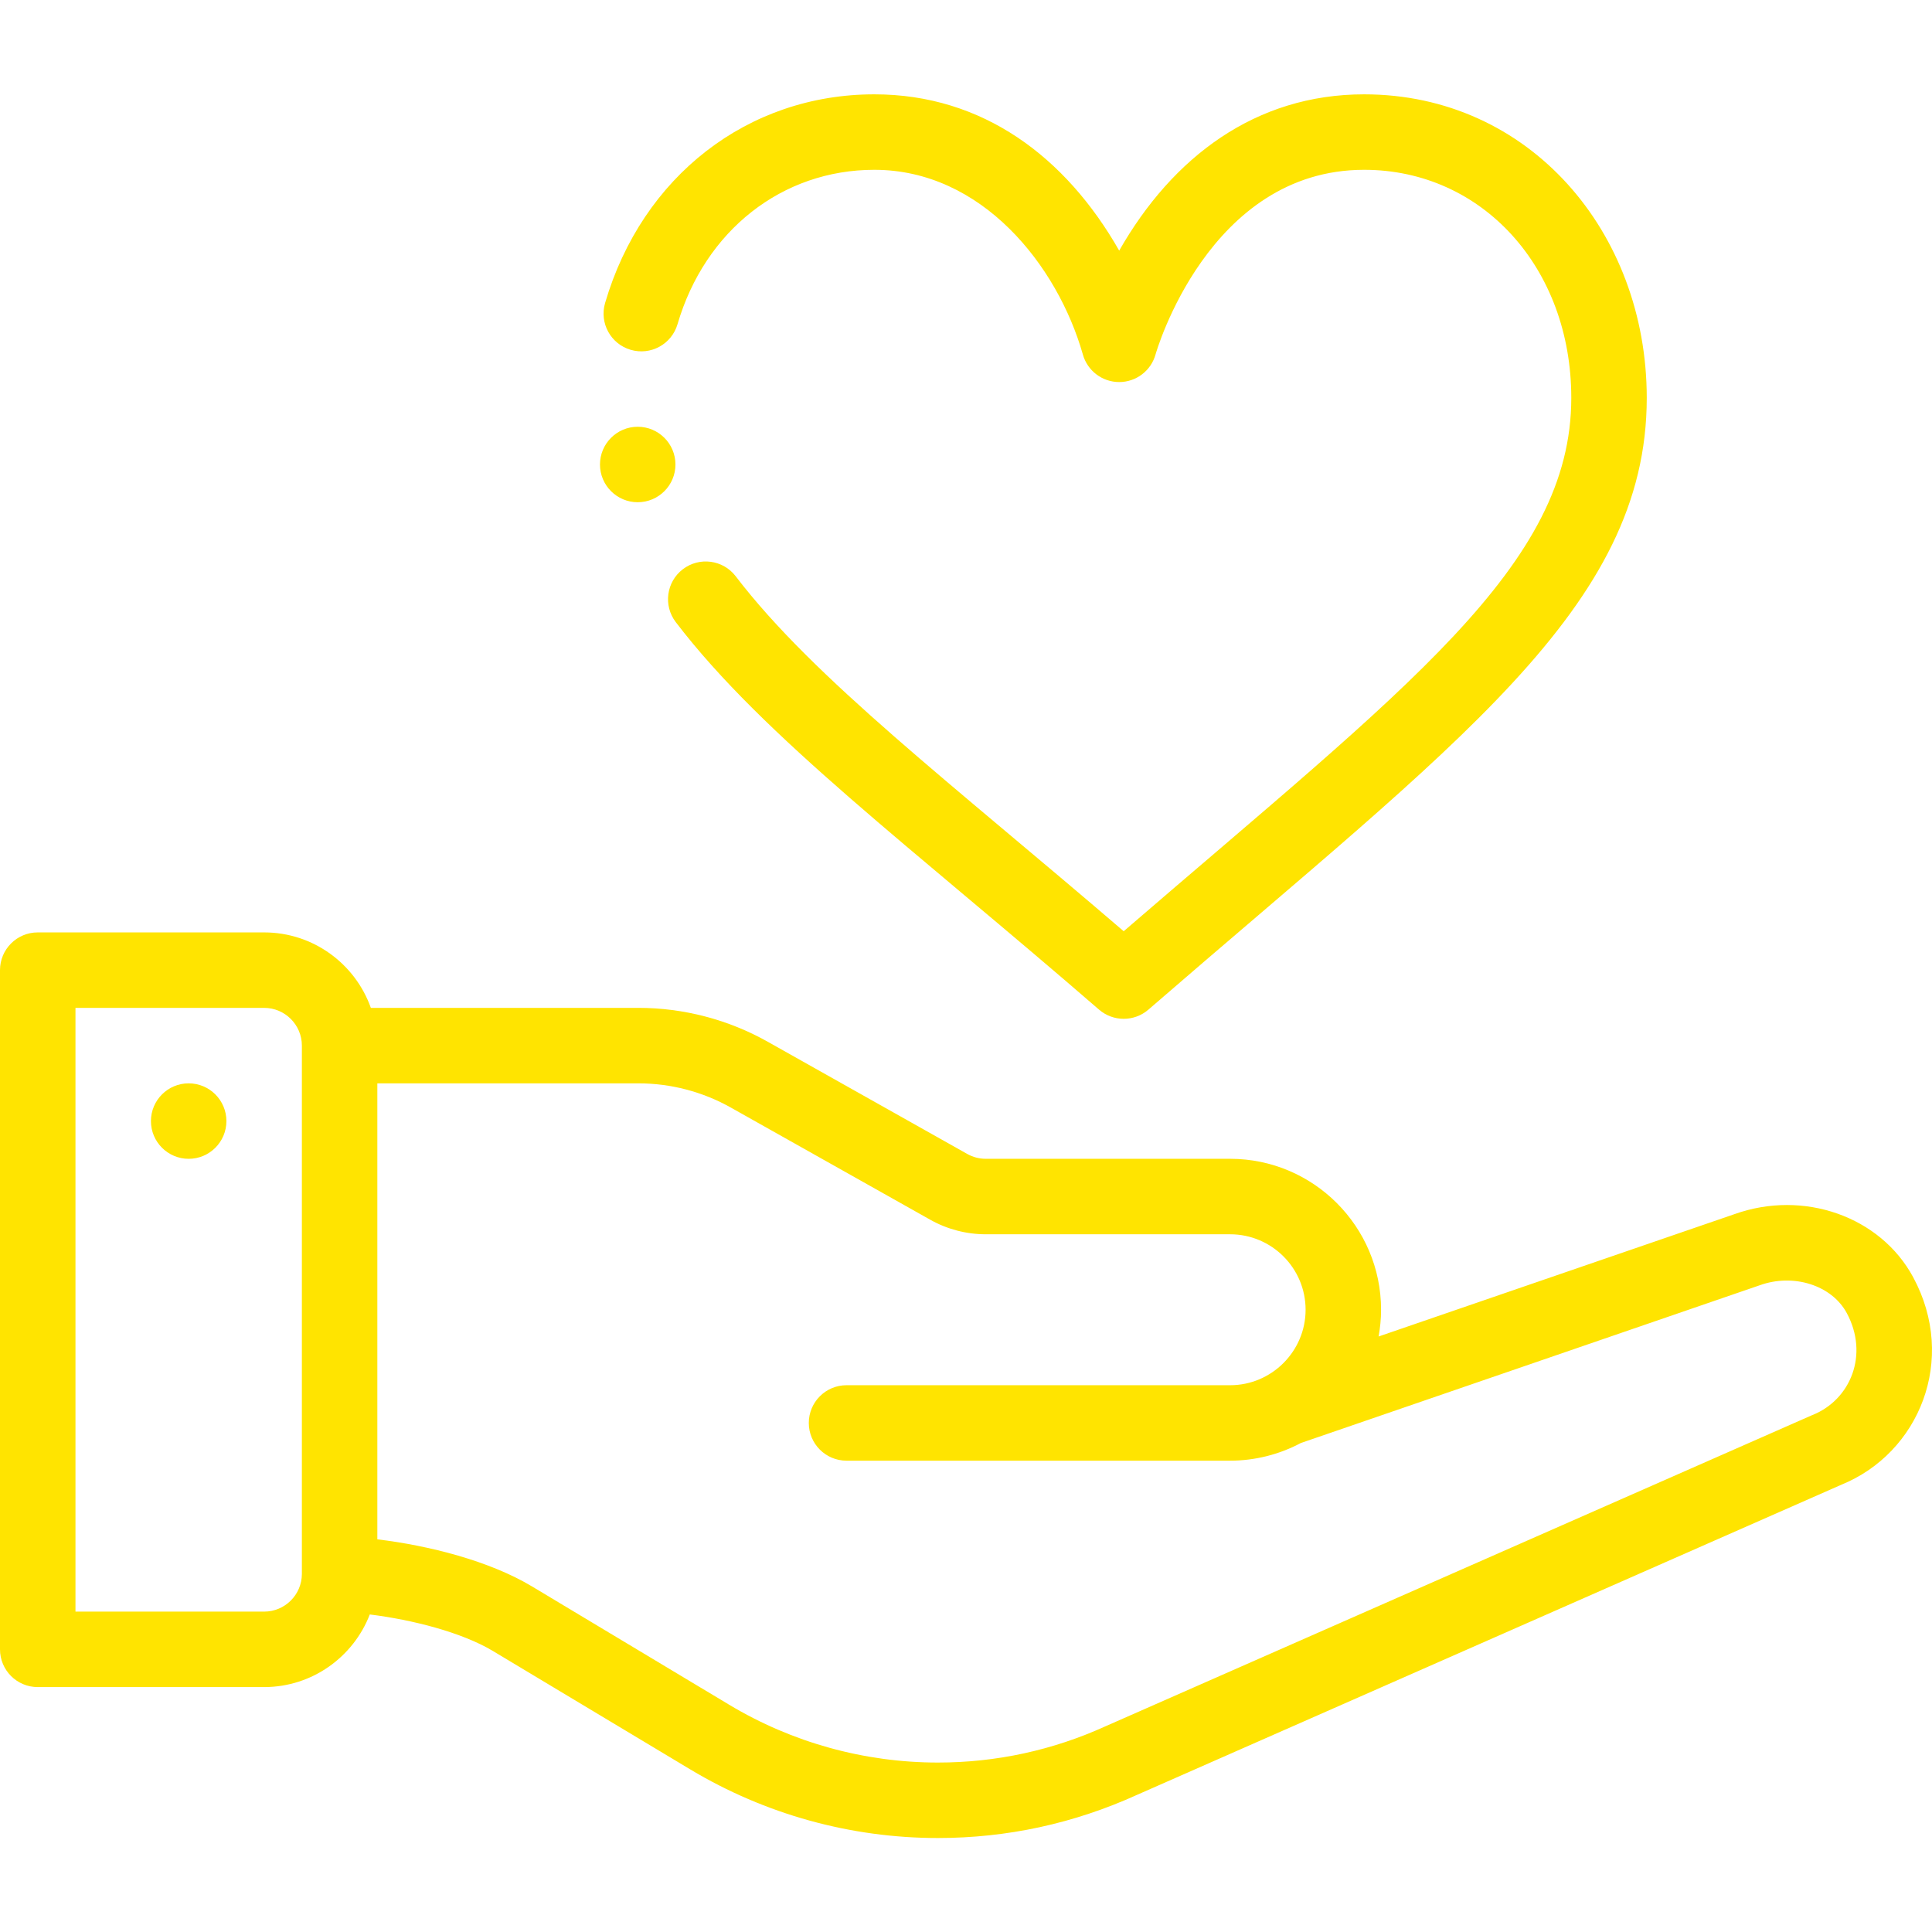 <?xml version="1.0" encoding="UTF-8"?> <svg xmlns="http://www.w3.org/2000/svg" width="511" height="511" viewBox="0 0 511 511" fill="none"> <g clip-path="url(#clip0)"> <path d="M49.902 286.537C44.394 286.537 39.922 291.009 39.922 296.518C39.922 302.026 44.394 306.498 49.902 306.498C55.411 306.498 59.883 302.026 59.883 296.518C59.883 291.009 55.411 286.537 49.902 286.537Z" fill="#FFE400"></path> <path d="M458.72 321.145L364.631 353.492C365.048 351.176 365.282 348.814 365.282 346.416C365.282 324.405 347.376 306.494 325.36 306.494H260.729C259.013 306.494 257.321 306.054 255.828 305.212L203.099 275.555C192.674 269.68 180.826 266.572 168.838 266.572H98.086C93.969 254.958 82.873 246.615 69.863 246.615H9.98C4.468 246.615 0 251.083 0 256.596V436.241C0 441.753 4.468 446.221 9.98 446.221H69.863C82.577 446.221 93.477 438.233 97.805 427.013C109.103 428.416 122.175 431.757 130.39 436.685L182.584 468.003C202.358 479.87 224.998 486.143 248.062 486.143C266.339 486.143 284.046 482.307 300.697 474.743L486.978 392.72C507.609 384.35 517.796 359.597 506.003 337.781C497.328 321.726 477.013 314.584 458.72 321.145V321.145ZM79.844 416.326C79.82 421.808 75.349 426.26 69.863 426.26H19.961V266.576H69.863C75.364 266.576 79.844 271.052 79.844 276.557V416.326ZM479.395 374.26C479.29 374.299 479.184 374.346 479.079 374.389C479.079 374.389 292.522 456.533 292.487 456.549C278.432 462.942 263.485 466.182 248.062 466.182C228.616 466.182 209.528 460.896 192.857 450.888L140.659 419.57C129.485 412.868 113.485 408.783 99.805 407.145V286.537H168.838C177.399 286.537 185.859 288.752 193.31 292.95L246.039 322.607C250.506 325.126 255.59 326.459 260.729 326.459H325.36C336.366 326.459 345.321 335.41 345.321 346.42C345.321 357.387 336.362 366.381 325.36 366.381H223.902C218.389 366.381 213.922 370.849 213.922 376.362C213.922 381.87 218.389 386.338 223.902 386.338H325.36C331.906 386.338 338.35 384.712 344.069 381.664C344.069 381.664 465.375 339.964 465.422 339.948C474.366 336.72 484.479 339.933 488.443 347.27C494.389 358.268 489.473 370.225 479.395 374.26V374.26Z" fill="#FFE400"></path> <path d="M290.678 267.032C292.557 268.658 294.884 269.469 297.216 269.469C299.547 269.469 301.879 268.658 303.754 267.032C385.184 196.459 435.555 160.744 435.555 105.243C435.555 61.337 404.471 24.951 360.802 24.951C332.124 24.951 310.163 41.481 296.019 66.288C281.906 41.535 259.968 24.951 231.247 24.951C197.816 24.951 169.867 46.615 160.043 80.14C158.491 85.43 161.524 90.974 166.815 92.526C172.105 94.077 177.649 91.044 179.197 85.754C186.468 60.943 206.896 44.912 231.247 44.912C259.719 44.912 279.692 70.194 286.401 93.734C287.598 98.058 291.536 101.052 296.019 101.052C300.506 101.052 304.44 98.058 305.637 93.734C305.773 93.247 319.637 44.912 360.802 44.912C392.038 44.912 415.594 70.845 415.594 105.243C415.594 149.64 372.194 181.648 297.208 246.303C251.52 207.067 215.228 179.449 194.6 152.432C191.255 148.05 184.994 147.208 180.612 150.553C176.23 153.898 175.392 160.159 178.733 164.545C201.984 194.997 241.235 224.174 290.678 267.032V267.032Z" fill="#FFE400"></path> <path d="M168.67 112.876C163.162 112.876 158.69 117.348 158.69 122.857C158.69 128.366 163.162 132.837 168.67 132.837C174.179 132.837 178.651 128.366 178.651 122.857C178.651 117.348 174.179 112.876 168.67 112.876Z" fill="#FFE400"></path> </g> <defs> <clipPath id="clip0"> <rect width="511" height="511" fill="white"></rect> </clipPath> </defs> </svg> 